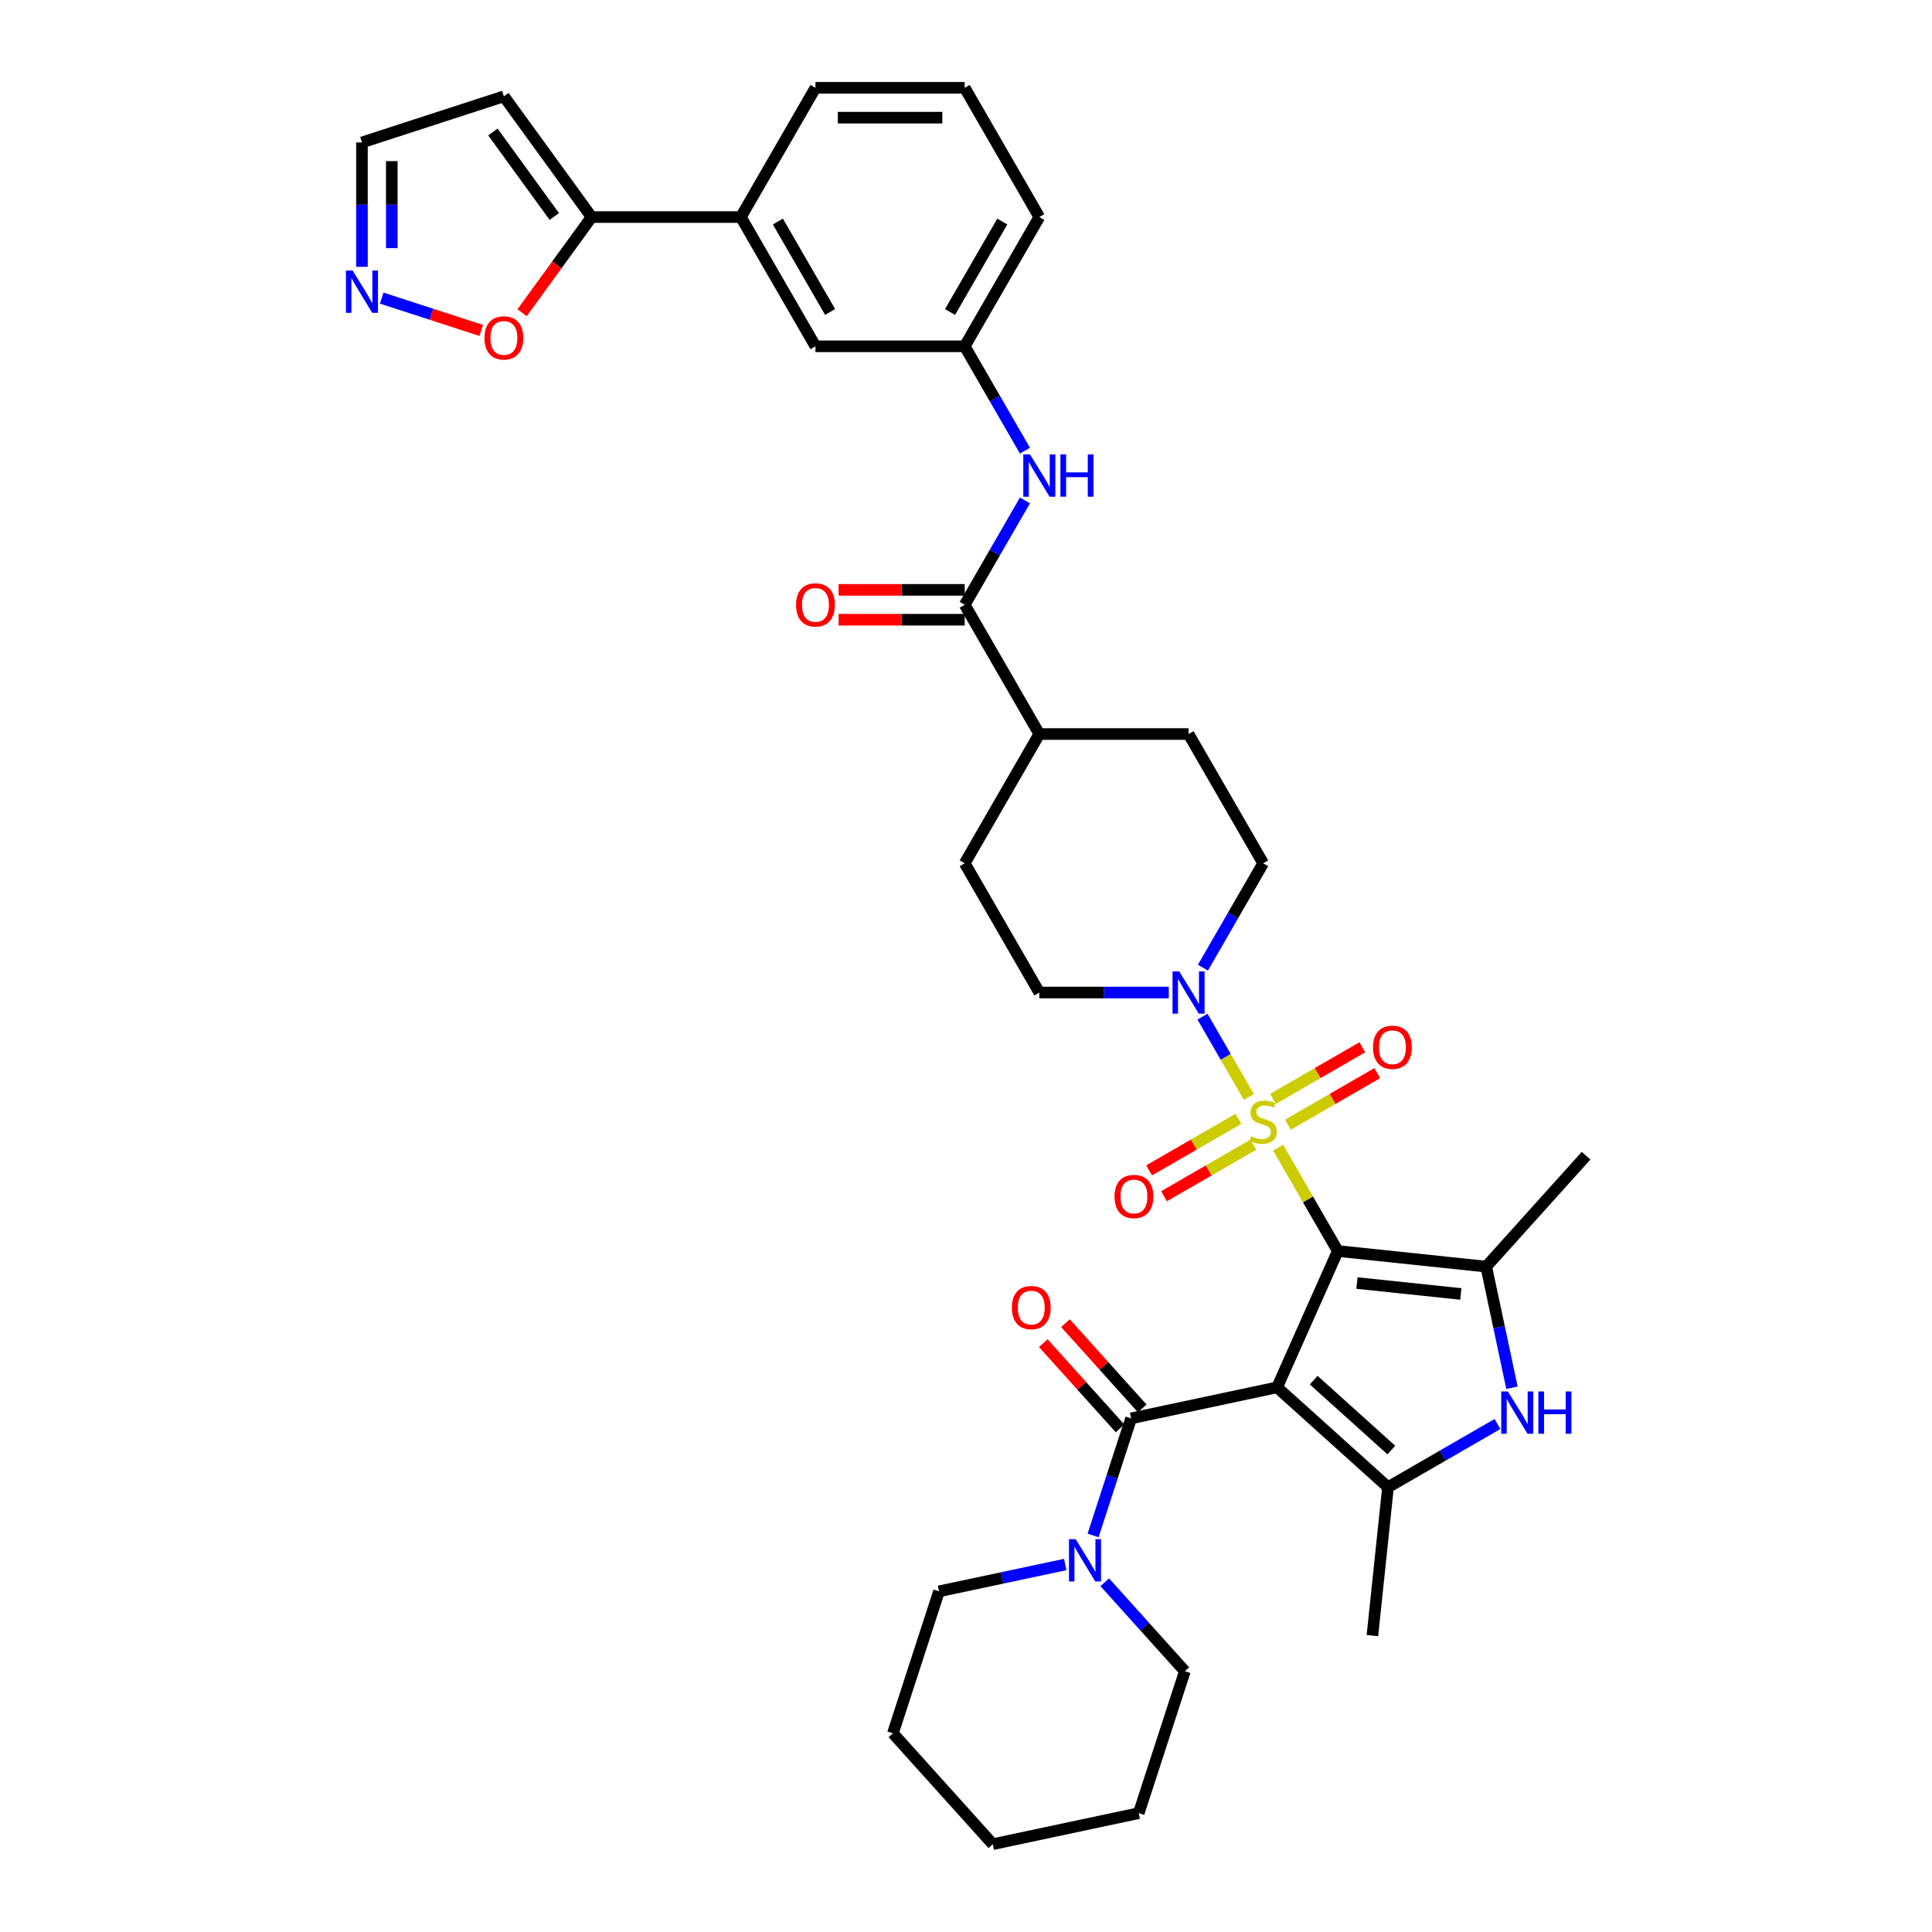 <?xml version='1.0' encoding='iso-8859-1'?>
<svg version='1.1' baseProfile='full'
              xmlns='http://www.w3.org/2000/svg'
                      xmlns:rdkit='http://www.rdkit.org/xml'
                      xmlns:xlink='http://www.w3.org/1999/xlink'
                  xml:space='preserve'
width='1000px' height='1000px' viewBox='0 0 1000 1000'>
<!-- END OF HEADER -->
<rect style='opacity:1.0;fill:#FFFFFF;stroke:none' width='1000' height='1000' x='0' y='0'> </rect>
<path class='bond-0' d='M 692.441,647.523 L 661.023,718.091' style='fill:none;fill-rule:evenodd;stroke:#000000;stroke-width:6px;stroke-linecap:butt;stroke-linejoin:miter;stroke-opacity:1' />
<path class='bond-1' d='M 692.441,647.523 L 677.005,620.788' style='fill:none;fill-rule:evenodd;stroke:#000000;stroke-width:6px;stroke-linecap:butt;stroke-linejoin:miter;stroke-opacity:1' />
<path class='bond-1' d='M 677.005,620.788 L 661.57,594.052' style='fill:none;fill-rule:evenodd;stroke:#CCCC00;stroke-width:6px;stroke-linecap:butt;stroke-linejoin:miter;stroke-opacity:1' />
<path class='bond-2' d='M 692.441,647.523 L 769.264,655.598' style='fill:none;fill-rule:evenodd;stroke:#000000;stroke-width:6px;stroke-linecap:butt;stroke-linejoin:miter;stroke-opacity:1' />
<path class='bond-2' d='M 702.35,664.099 L 756.125,669.751' style='fill:none;fill-rule:evenodd;stroke:#000000;stroke-width:6px;stroke-linecap:butt;stroke-linejoin:miter;stroke-opacity:1' />
<path class='bond-3' d='M 661.023,718.091 L 718.427,769.778' style='fill:none;fill-rule:evenodd;stroke:#000000;stroke-width:6px;stroke-linecap:butt;stroke-linejoin:miter;stroke-opacity:1' />
<path class='bond-3' d='M 679.971,714.363 L 720.154,750.544' style='fill:none;fill-rule:evenodd;stroke:#000000;stroke-width:6px;stroke-linecap:butt;stroke-linejoin:miter;stroke-opacity:1' />
<path class='bond-4' d='M 661.023,718.091 L 585.465,734.151' style='fill:none;fill-rule:evenodd;stroke:#000000;stroke-width:6px;stroke-linecap:butt;stroke-linejoin:miter;stroke-opacity:1' />
<path class='bond-6' d='M 646.406,567.789 L 634.409,547.009' style='fill:none;fill-rule:evenodd;stroke:#CCCC00;stroke-width:6px;stroke-linecap:butt;stroke-linejoin:miter;stroke-opacity:1' />
<path class='bond-6' d='M 634.409,547.009 L 622.412,526.229' style='fill:none;fill-rule:evenodd;stroke:#0000FF;stroke-width:6px;stroke-linecap:butt;stroke-linejoin:miter;stroke-opacity:1' />
<path class='bond-12' d='M 666.626,582.152 L 689.744,568.805' style='fill:none;fill-rule:evenodd;stroke:#CCCC00;stroke-width:6px;stroke-linecap:butt;stroke-linejoin:miter;stroke-opacity:1' />
<path class='bond-12' d='M 689.744,568.805 L 712.863,555.457' style='fill:none;fill-rule:evenodd;stroke:#FF0000;stroke-width:6px;stroke-linecap:butt;stroke-linejoin:miter;stroke-opacity:1' />
<path class='bond-12' d='M 658.901,568.773 L 682.02,555.425' style='fill:none;fill-rule:evenodd;stroke:#CCCC00;stroke-width:6px;stroke-linecap:butt;stroke-linejoin:miter;stroke-opacity:1' />
<path class='bond-12' d='M 682.02,555.425 L 705.138,542.078' style='fill:none;fill-rule:evenodd;stroke:#FF0000;stroke-width:6px;stroke-linecap:butt;stroke-linejoin:miter;stroke-opacity:1' />
<path class='bond-13' d='M 641.011,579.102 L 617.893,592.449' style='fill:none;fill-rule:evenodd;stroke:#CCCC00;stroke-width:6px;stroke-linecap:butt;stroke-linejoin:miter;stroke-opacity:1' />
<path class='bond-13' d='M 617.893,592.449 L 594.775,605.796' style='fill:none;fill-rule:evenodd;stroke:#FF0000;stroke-width:6px;stroke-linecap:butt;stroke-linejoin:miter;stroke-opacity:1' />
<path class='bond-13' d='M 648.736,592.481 L 625.617,605.828' style='fill:none;fill-rule:evenodd;stroke:#CCCC00;stroke-width:6px;stroke-linecap:butt;stroke-linejoin:miter;stroke-opacity:1' />
<path class='bond-13' d='M 625.617,605.828 L 602.499,619.176' style='fill:none;fill-rule:evenodd;stroke:#FF0000;stroke-width:6px;stroke-linecap:butt;stroke-linejoin:miter;stroke-opacity:1' />
<path class='bond-5' d='M 769.264,655.598 L 775.926,686.942' style='fill:none;fill-rule:evenodd;stroke:#000000;stroke-width:6px;stroke-linecap:butt;stroke-linejoin:miter;stroke-opacity:1' />
<path class='bond-5' d='M 775.926,686.942 L 782.588,718.286' style='fill:none;fill-rule:evenodd;stroke:#0000FF;stroke-width:6px;stroke-linecap:butt;stroke-linejoin:miter;stroke-opacity:1' />
<path class='bond-28' d='M 769.264,655.598 L 820.951,598.193' style='fill:none;fill-rule:evenodd;stroke:#000000;stroke-width:6px;stroke-linecap:butt;stroke-linejoin:miter;stroke-opacity:1' />
<path class='bond-27' d='M 718.427,769.778 L 710.353,846.6' style='fill:none;fill-rule:evenodd;stroke:#000000;stroke-width:6px;stroke-linecap:butt;stroke-linejoin:miter;stroke-opacity:1' />
<path class='bond-37' d='M 718.427,769.778 L 746.762,753.419' style='fill:none;fill-rule:evenodd;stroke:#000000;stroke-width:6px;stroke-linecap:butt;stroke-linejoin:miter;stroke-opacity:1' />
<path class='bond-37' d='M 746.762,753.419 L 775.097,737.06' style='fill:none;fill-rule:evenodd;stroke:#0000FF;stroke-width:6px;stroke-linecap:butt;stroke-linejoin:miter;stroke-opacity:1' />
<path class='bond-7' d='M 585.465,734.151 L 575.621,764.449' style='fill:none;fill-rule:evenodd;stroke:#000000;stroke-width:6px;stroke-linecap:butt;stroke-linejoin:miter;stroke-opacity:1' />
<path class='bond-7' d='M 575.621,764.449 L 565.776,794.747' style='fill:none;fill-rule:evenodd;stroke:#0000FF;stroke-width:6px;stroke-linecap:butt;stroke-linejoin:miter;stroke-opacity:1' />
<path class='bond-17' d='M 591.206,728.982 L 571.349,706.929' style='fill:none;fill-rule:evenodd;stroke:#000000;stroke-width:6px;stroke-linecap:butt;stroke-linejoin:miter;stroke-opacity:1' />
<path class='bond-17' d='M 571.349,706.929 L 551.491,684.875' style='fill:none;fill-rule:evenodd;stroke:#FF0000;stroke-width:6px;stroke-linecap:butt;stroke-linejoin:miter;stroke-opacity:1' />
<path class='bond-17' d='M 579.725,739.32 L 559.868,717.266' style='fill:none;fill-rule:evenodd;stroke:#000000;stroke-width:6px;stroke-linecap:butt;stroke-linejoin:miter;stroke-opacity:1' />
<path class='bond-17' d='M 559.868,717.266 L 540.01,695.213' style='fill:none;fill-rule:evenodd;stroke:#FF0000;stroke-width:6px;stroke-linecap:butt;stroke-linejoin:miter;stroke-opacity:1' />
<path class='bond-19' d='M 622.626,500.861 L 638.222,473.848' style='fill:none;fill-rule:evenodd;stroke:#0000FF;stroke-width:6px;stroke-linecap:butt;stroke-linejoin:miter;stroke-opacity:1' />
<path class='bond-19' d='M 638.222,473.848 L 653.819,446.834' style='fill:none;fill-rule:evenodd;stroke:#000000;stroke-width:6px;stroke-linecap:butt;stroke-linejoin:miter;stroke-opacity:1' />
<path class='bond-20' d='M 604.968,513.73 L 571.459,513.73' style='fill:none;fill-rule:evenodd;stroke:#0000FF;stroke-width:6px;stroke-linecap:butt;stroke-linejoin:miter;stroke-opacity:1' />
<path class='bond-20' d='M 571.459,513.73 L 537.95,513.73' style='fill:none;fill-rule:evenodd;stroke:#000000;stroke-width:6px;stroke-linecap:butt;stroke-linejoin:miter;stroke-opacity:1' />
<path class='bond-29' d='M 551.368,809.79 L 518.703,816.733' style='fill:none;fill-rule:evenodd;stroke:#0000FF;stroke-width:6px;stroke-linecap:butt;stroke-linejoin:miter;stroke-opacity:1' />
<path class='bond-29' d='M 518.703,816.733 L 486.038,823.676' style='fill:none;fill-rule:evenodd;stroke:#000000;stroke-width:6px;stroke-linecap:butt;stroke-linejoin:miter;stroke-opacity:1' />
<path class='bond-30' d='M 571.822,818.974 L 592.552,841.997' style='fill:none;fill-rule:evenodd;stroke:#0000FF;stroke-width:6px;stroke-linecap:butt;stroke-linejoin:miter;stroke-opacity:1' />
<path class='bond-30' d='M 592.552,841.997 L 613.282,865.02' style='fill:none;fill-rule:evenodd;stroke:#000000;stroke-width:6px;stroke-linecap:butt;stroke-linejoin:miter;stroke-opacity:1' />
<path class='bond-8' d='M 499.328,313.041 L 537.95,379.937' style='fill:none;fill-rule:evenodd;stroke:#000000;stroke-width:6px;stroke-linecap:butt;stroke-linejoin:miter;stroke-opacity:1' />
<path class='bond-11' d='M 499.328,313.041 L 514.924,286.027' style='fill:none;fill-rule:evenodd;stroke:#000000;stroke-width:6px;stroke-linecap:butt;stroke-linejoin:miter;stroke-opacity:1' />
<path class='bond-11' d='M 514.924,286.027 L 530.52,259.013' style='fill:none;fill-rule:evenodd;stroke:#0000FF;stroke-width:6px;stroke-linecap:butt;stroke-linejoin:miter;stroke-opacity:1' />
<path class='bond-23' d='M 499.328,305.316 L 466.691,305.316' style='fill:none;fill-rule:evenodd;stroke:#000000;stroke-width:6px;stroke-linecap:butt;stroke-linejoin:miter;stroke-opacity:1' />
<path class='bond-23' d='M 466.691,305.316 L 434.055,305.316' style='fill:none;fill-rule:evenodd;stroke:#FF0000;stroke-width:6px;stroke-linecap:butt;stroke-linejoin:miter;stroke-opacity:1' />
<path class='bond-23' d='M 499.328,320.765 L 466.691,320.765' style='fill:none;fill-rule:evenodd;stroke:#000000;stroke-width:6px;stroke-linecap:butt;stroke-linejoin:miter;stroke-opacity:1' />
<path class='bond-23' d='M 466.691,320.765 L 434.055,320.765' style='fill:none;fill-rule:evenodd;stroke:#FF0000;stroke-width:6px;stroke-linecap:butt;stroke-linejoin:miter;stroke-opacity:1' />
<path class='bond-9' d='M 306.214,112.351 L 383.459,112.351' style='fill:none;fill-rule:evenodd;stroke:#000000;stroke-width:6px;stroke-linecap:butt;stroke-linejoin:miter;stroke-opacity:1' />
<path class='bond-14' d='M 306.214,112.351 L 288.232,137.101' style='fill:none;fill-rule:evenodd;stroke:#000000;stroke-width:6px;stroke-linecap:butt;stroke-linejoin:miter;stroke-opacity:1' />
<path class='bond-14' d='M 288.232,137.101 L 270.25,161.851' style='fill:none;fill-rule:evenodd;stroke:#FF0000;stroke-width:6px;stroke-linecap:butt;stroke-linejoin:miter;stroke-opacity:1' />
<path class='bond-16' d='M 306.214,112.351 L 260.81,49.858' style='fill:none;fill-rule:evenodd;stroke:#000000;stroke-width:6px;stroke-linecap:butt;stroke-linejoin:miter;stroke-opacity:1' />
<path class='bond-16' d='M 286.905,112.058 L 255.122,68.313' style='fill:none;fill-rule:evenodd;stroke:#000000;stroke-width:6px;stroke-linecap:butt;stroke-linejoin:miter;stroke-opacity:1' />
<path class='bond-10' d='M 197.573,154.297 L 223.339,162.669' style='fill:none;fill-rule:evenodd;stroke:#0000FF;stroke-width:6px;stroke-linecap:butt;stroke-linejoin:miter;stroke-opacity:1' />
<path class='bond-10' d='M 223.339,162.669 L 249.106,171.041' style='fill:none;fill-rule:evenodd;stroke:#FF0000;stroke-width:6px;stroke-linecap:butt;stroke-linejoin:miter;stroke-opacity:1' />
<path class='bond-41' d='M 187.345,138.105 L 187.345,105.917' style='fill:none;fill-rule:evenodd;stroke:#0000FF;stroke-width:6px;stroke-linecap:butt;stroke-linejoin:miter;stroke-opacity:1' />
<path class='bond-41' d='M 187.345,105.917 L 187.345,73.728' style='fill:none;fill-rule:evenodd;stroke:#000000;stroke-width:6px;stroke-linecap:butt;stroke-linejoin:miter;stroke-opacity:1' />
<path class='bond-41' d='M 202.794,128.448 L 202.794,105.917' style='fill:none;fill-rule:evenodd;stroke:#0000FF;stroke-width:6px;stroke-linecap:butt;stroke-linejoin:miter;stroke-opacity:1' />
<path class='bond-41' d='M 202.794,105.917 L 202.794,83.385' style='fill:none;fill-rule:evenodd;stroke:#000000;stroke-width:6px;stroke-linecap:butt;stroke-linejoin:miter;stroke-opacity:1' />
<path class='bond-21' d='M 530.52,233.275 L 514.924,206.261' style='fill:none;fill-rule:evenodd;stroke:#0000FF;stroke-width:6px;stroke-linecap:butt;stroke-linejoin:miter;stroke-opacity:1' />
<path class='bond-21' d='M 514.924,206.261 L 499.328,179.248' style='fill:none;fill-rule:evenodd;stroke:#000000;stroke-width:6px;stroke-linecap:butt;stroke-linejoin:miter;stroke-opacity:1' />
<path class='bond-15' d='M 383.459,112.351 L 422.082,179.248' style='fill:none;fill-rule:evenodd;stroke:#000000;stroke-width:6px;stroke-linecap:butt;stroke-linejoin:miter;stroke-opacity:1' />
<path class='bond-15' d='M 402.632,114.661 L 429.668,161.489' style='fill:none;fill-rule:evenodd;stroke:#000000;stroke-width:6px;stroke-linecap:butt;stroke-linejoin:miter;stroke-opacity:1' />
<path class='bond-40' d='M 383.459,112.351 L 422.082,45.455' style='fill:none;fill-rule:evenodd;stroke:#000000;stroke-width:6px;stroke-linecap:butt;stroke-linejoin:miter;stroke-opacity:1' />
<path class='bond-24' d='M 260.81,49.858 L 187.345,73.728' style='fill:none;fill-rule:evenodd;stroke:#000000;stroke-width:6px;stroke-linecap:butt;stroke-linejoin:miter;stroke-opacity:1' />
<path class='bond-18' d='M 537.95,379.937 L 499.328,446.834' style='fill:none;fill-rule:evenodd;stroke:#000000;stroke-width:6px;stroke-linecap:butt;stroke-linejoin:miter;stroke-opacity:1' />
<path class='bond-38' d='M 537.95,379.937 L 615.196,379.937' style='fill:none;fill-rule:evenodd;stroke:#000000;stroke-width:6px;stroke-linecap:butt;stroke-linejoin:miter;stroke-opacity:1' />
<path class='bond-25' d='M 653.819,446.834 L 615.196,379.937' style='fill:none;fill-rule:evenodd;stroke:#000000;stroke-width:6px;stroke-linecap:butt;stroke-linejoin:miter;stroke-opacity:1' />
<path class='bond-26' d='M 537.95,513.73 L 499.328,446.834' style='fill:none;fill-rule:evenodd;stroke:#000000;stroke-width:6px;stroke-linecap:butt;stroke-linejoin:miter;stroke-opacity:1' />
<path class='bond-22' d='M 499.328,179.248 L 422.082,179.248' style='fill:none;fill-rule:evenodd;stroke:#000000;stroke-width:6px;stroke-linecap:butt;stroke-linejoin:miter;stroke-opacity:1' />
<path class='bond-33' d='M 499.328,179.248 L 537.95,112.351' style='fill:none;fill-rule:evenodd;stroke:#000000;stroke-width:6px;stroke-linecap:butt;stroke-linejoin:miter;stroke-opacity:1' />
<path class='bond-33' d='M 491.742,161.489 L 518.778,114.661' style='fill:none;fill-rule:evenodd;stroke:#000000;stroke-width:6px;stroke-linecap:butt;stroke-linejoin:miter;stroke-opacity:1' />
<path class='bond-35' d='M 486.038,823.676 L 462.167,897.141' style='fill:none;fill-rule:evenodd;stroke:#000000;stroke-width:6px;stroke-linecap:butt;stroke-linejoin:miter;stroke-opacity:1' />
<path class='bond-34' d='M 613.282,865.02 L 589.412,938.485' style='fill:none;fill-rule:evenodd;stroke:#000000;stroke-width:6px;stroke-linecap:butt;stroke-linejoin:miter;stroke-opacity:1' />
<path class='bond-31' d='M 422.082,45.455 L 499.328,45.455' style='fill:none;fill-rule:evenodd;stroke:#000000;stroke-width:6px;stroke-linecap:butt;stroke-linejoin:miter;stroke-opacity:1' />
<path class='bond-31' d='M 433.669,60.904 L 487.741,60.904' style='fill:none;fill-rule:evenodd;stroke:#000000;stroke-width:6px;stroke-linecap:butt;stroke-linejoin:miter;stroke-opacity:1' />
<path class='bond-32' d='M 499.328,45.455 L 537.95,112.351' style='fill:none;fill-rule:evenodd;stroke:#000000;stroke-width:6px;stroke-linecap:butt;stroke-linejoin:miter;stroke-opacity:1' />
<path class='bond-36' d='M 589.412,938.485 L 513.855,954.545' style='fill:none;fill-rule:evenodd;stroke:#000000;stroke-width:6px;stroke-linecap:butt;stroke-linejoin:miter;stroke-opacity:1' />
<path class='bond-39' d='M 462.167,897.141 L 513.855,954.545' style='fill:none;fill-rule:evenodd;stroke:#000000;stroke-width:6px;stroke-linecap:butt;stroke-linejoin:miter;stroke-opacity:1' />
<path  class='atom-2' d='M 647.639 588.135
Q 647.886 588.228, 648.906 588.66
Q 649.925 589.093, 651.038 589.371
Q 652.181 589.618, 653.293 589.618
Q 655.363 589.618, 656.568 588.63
Q 657.773 587.61, 657.773 585.849
Q 657.773 584.644, 657.156 583.902
Q 656.568 583.161, 655.642 582.759
Q 654.715 582.357, 653.17 581.894
Q 651.223 581.307, 650.049 580.751
Q 648.906 580.194, 648.071 579.02
Q 647.268 577.846, 647.268 575.869
Q 647.268 573.119, 649.122 571.419
Q 651.007 569.72, 654.715 569.72
Q 657.248 569.72, 660.122 570.925
L 659.411 573.304
Q 656.785 572.223, 654.807 572.223
Q 652.675 572.223, 651.501 573.119
Q 650.327 573.984, 650.358 575.498
Q 650.358 576.672, 650.945 577.383
Q 651.563 578.093, 652.428 578.495
Q 653.324 578.897, 654.807 579.36
Q 656.785 579.978, 657.959 580.596
Q 659.133 581.214, 659.967 582.481
Q 660.832 583.717, 660.832 585.849
Q 660.832 588.877, 658.793 590.514
Q 656.785 592.121, 653.417 592.121
Q 651.47 592.121, 649.987 591.689
Q 648.535 591.287, 646.805 590.576
L 647.639 588.135
' fill='#CCCC00'/>
<path  class='atom-6' d='M 780.488 720.217
L 787.657 731.804
Q 788.367 732.947, 789.511 735.018
Q 790.654 737.088, 790.716 737.211
L 790.716 720.217
L 793.62 720.217
L 793.62 742.093
L 790.623 742.093
L 782.929 729.425
Q 782.033 727.942, 781.075 726.243
Q 780.148 724.543, 779.87 724.018
L 779.87 742.093
L 777.028 742.093
L 777.028 720.217
L 780.488 720.217
' fill='#0000FF'/>
<path  class='atom-6' d='M 796.246 720.217
L 799.213 720.217
L 799.213 729.518
L 810.398 729.518
L 810.398 720.217
L 813.364 720.217
L 813.364 742.093
L 810.398 742.093
L 810.398 731.99
L 799.213 731.99
L 799.213 742.093
L 796.246 742.093
L 796.246 720.217
' fill='#0000FF'/>
<path  class='atom-7' d='M 610.36 502.792
L 617.529 514.379
Q 618.239 515.522, 619.382 517.593
Q 620.526 519.663, 620.588 519.786
L 620.588 502.792
L 623.492 502.792
L 623.492 524.668
L 620.495 524.668
L 612.801 512
Q 611.905 510.517, 610.947 508.818
Q 610.02 507.118, 609.742 506.593
L 609.742 524.668
L 606.9 524.668
L 606.9 502.792
L 610.36 502.792
' fill='#0000FF'/>
<path  class='atom-8' d='M 556.759 796.678
L 563.928 808.265
Q 564.639 809.408, 565.782 811.478
Q 566.925 813.548, 566.987 813.672
L 566.987 796.678
L 569.891 796.678
L 569.891 818.554
L 566.894 818.554
L 559.2 805.886
Q 558.304 804.402, 557.347 802.703
Q 556.42 801.004, 556.142 800.478
L 556.142 818.554
L 553.299 818.554
L 553.299 796.678
L 556.759 796.678
' fill='#0000FF'/>
<path  class='atom-11' d='M 182.51 140.036
L 189.678 151.623
Q 190.389 152.766, 191.532 154.836
Q 192.675 156.906, 192.737 157.03
L 192.737 140.036
L 195.641 140.036
L 195.641 161.912
L 192.644 161.912
L 184.951 149.244
Q 184.055 147.76, 183.097 146.061
Q 182.17 144.362, 181.892 143.836
L 181.892 161.912
L 179.049 161.912
L 179.049 140.036
L 182.51 140.036
' fill='#0000FF'/>
<path  class='atom-12' d='M 533.115 235.206
L 540.283 246.793
Q 540.994 247.936, 542.137 250.006
Q 543.28 252.077, 543.342 252.2
L 543.342 235.206
L 546.246 235.206
L 546.246 257.082
L 543.249 257.082
L 535.556 244.414
Q 534.66 242.931, 533.702 241.231
Q 532.775 239.532, 532.497 239.007
L 532.497 257.082
L 529.654 257.082
L 529.654 235.206
L 533.115 235.206
' fill='#0000FF'/>
<path  class='atom-12' d='M 548.873 235.206
L 551.839 235.206
L 551.839 244.507
L 563.024 244.507
L 563.024 235.206
L 565.99 235.206
L 565.99 257.082
L 563.024 257.082
L 563.024 246.978
L 551.839 246.978
L 551.839 257.082
L 548.873 257.082
L 548.873 235.206
' fill='#0000FF'/>
<path  class='atom-13' d='M 710.673 542.066
Q 710.673 536.813, 713.269 533.878
Q 715.864 530.943, 720.715 530.943
Q 725.566 530.943, 728.162 533.878
Q 730.757 536.813, 730.757 542.066
Q 730.757 547.38, 728.131 550.409
Q 725.504 553.406, 720.715 553.406
Q 715.895 553.406, 713.269 550.409
Q 710.673 547.411, 710.673 542.066
M 720.715 550.934
Q 724.052 550.934, 725.844 548.709
Q 727.667 546.454, 727.667 542.066
Q 727.667 537.771, 725.844 535.608
Q 724.052 533.415, 720.715 533.415
Q 717.378 533.415, 715.555 535.577
Q 713.763 537.74, 713.763 542.066
Q 713.763 546.484, 715.555 548.709
Q 717.378 550.934, 720.715 550.934
' fill='#FF0000'/>
<path  class='atom-14' d='M 576.88 619.311
Q 576.88 614.059, 579.476 611.123
Q 582.071 608.188, 586.922 608.188
Q 591.773 608.188, 594.368 611.123
Q 596.964 614.059, 596.964 619.311
Q 596.964 624.626, 594.338 627.654
Q 591.711 630.651, 586.922 630.651
Q 582.102 630.651, 579.476 627.654
Q 576.88 624.657, 576.88 619.311
M 586.922 628.179
Q 590.259 628.179, 592.051 625.955
Q 593.874 623.699, 593.874 619.311
Q 593.874 615.017, 592.051 612.854
Q 590.259 610.66, 586.922 610.66
Q 583.585 610.66, 581.762 612.823
Q 579.97 614.986, 579.97 619.311
Q 579.97 623.73, 581.762 625.955
Q 583.585 628.179, 586.922 628.179
' fill='#FF0000'/>
<path  class='atom-15' d='M 250.768 174.906
Q 250.768 169.653, 253.364 166.718
Q 255.959 163.782, 260.81 163.782
Q 265.661 163.782, 268.257 166.718
Q 270.852 169.653, 270.852 174.906
Q 270.852 180.22, 268.226 183.248
Q 265.599 186.245, 260.81 186.245
Q 255.99 186.245, 253.364 183.248
Q 250.768 180.251, 250.768 174.906
M 260.81 183.774
Q 264.147 183.774, 265.939 181.549
Q 267.762 179.293, 267.762 174.906
Q 267.762 170.611, 265.939 168.448
Q 264.147 166.254, 260.81 166.254
Q 257.473 166.254, 255.65 168.417
Q 253.858 170.58, 253.858 174.906
Q 253.858 179.324, 255.65 181.549
Q 257.473 183.774, 260.81 183.774
' fill='#FF0000'/>
<path  class='atom-18' d='M 523.736 676.808
Q 523.736 671.556, 526.331 668.62
Q 528.927 665.685, 533.778 665.685
Q 538.629 665.685, 541.224 668.62
Q 543.82 671.556, 543.82 676.808
Q 543.82 682.123, 541.193 685.151
Q 538.567 688.148, 533.778 688.148
Q 528.958 688.148, 526.331 685.151
Q 523.736 682.154, 523.736 676.808
M 533.778 685.676
Q 537.115 685.676, 538.907 683.451
Q 540.73 681.196, 540.73 676.808
Q 540.73 672.513, 538.907 670.35
Q 537.115 668.157, 533.778 668.157
Q 530.441 668.157, 528.618 670.32
Q 526.826 672.482, 526.826 676.808
Q 526.826 681.227, 528.618 683.451
Q 530.441 685.676, 533.778 685.676
' fill='#FF0000'/>
<path  class='atom-24' d='M 412.04 313.103
Q 412.04 307.85, 414.636 304.915
Q 417.231 301.979, 422.082 301.979
Q 426.933 301.979, 429.529 304.915
Q 432.124 307.85, 432.124 313.103
Q 432.124 318.417, 429.498 321.445
Q 426.871 324.442, 422.082 324.442
Q 417.262 324.442, 414.636 321.445
Q 412.04 318.448, 412.04 313.103
M 422.082 321.97
Q 425.419 321.97, 427.211 319.746
Q 429.034 317.49, 429.034 313.103
Q 429.034 308.808, 427.211 306.645
Q 425.419 304.451, 422.082 304.451
Q 418.745 304.451, 416.922 306.614
Q 415.13 308.777, 415.13 313.103
Q 415.13 317.521, 416.922 319.746
Q 418.745 321.97, 422.082 321.97
' fill='#FF0000'/>
</svg>
